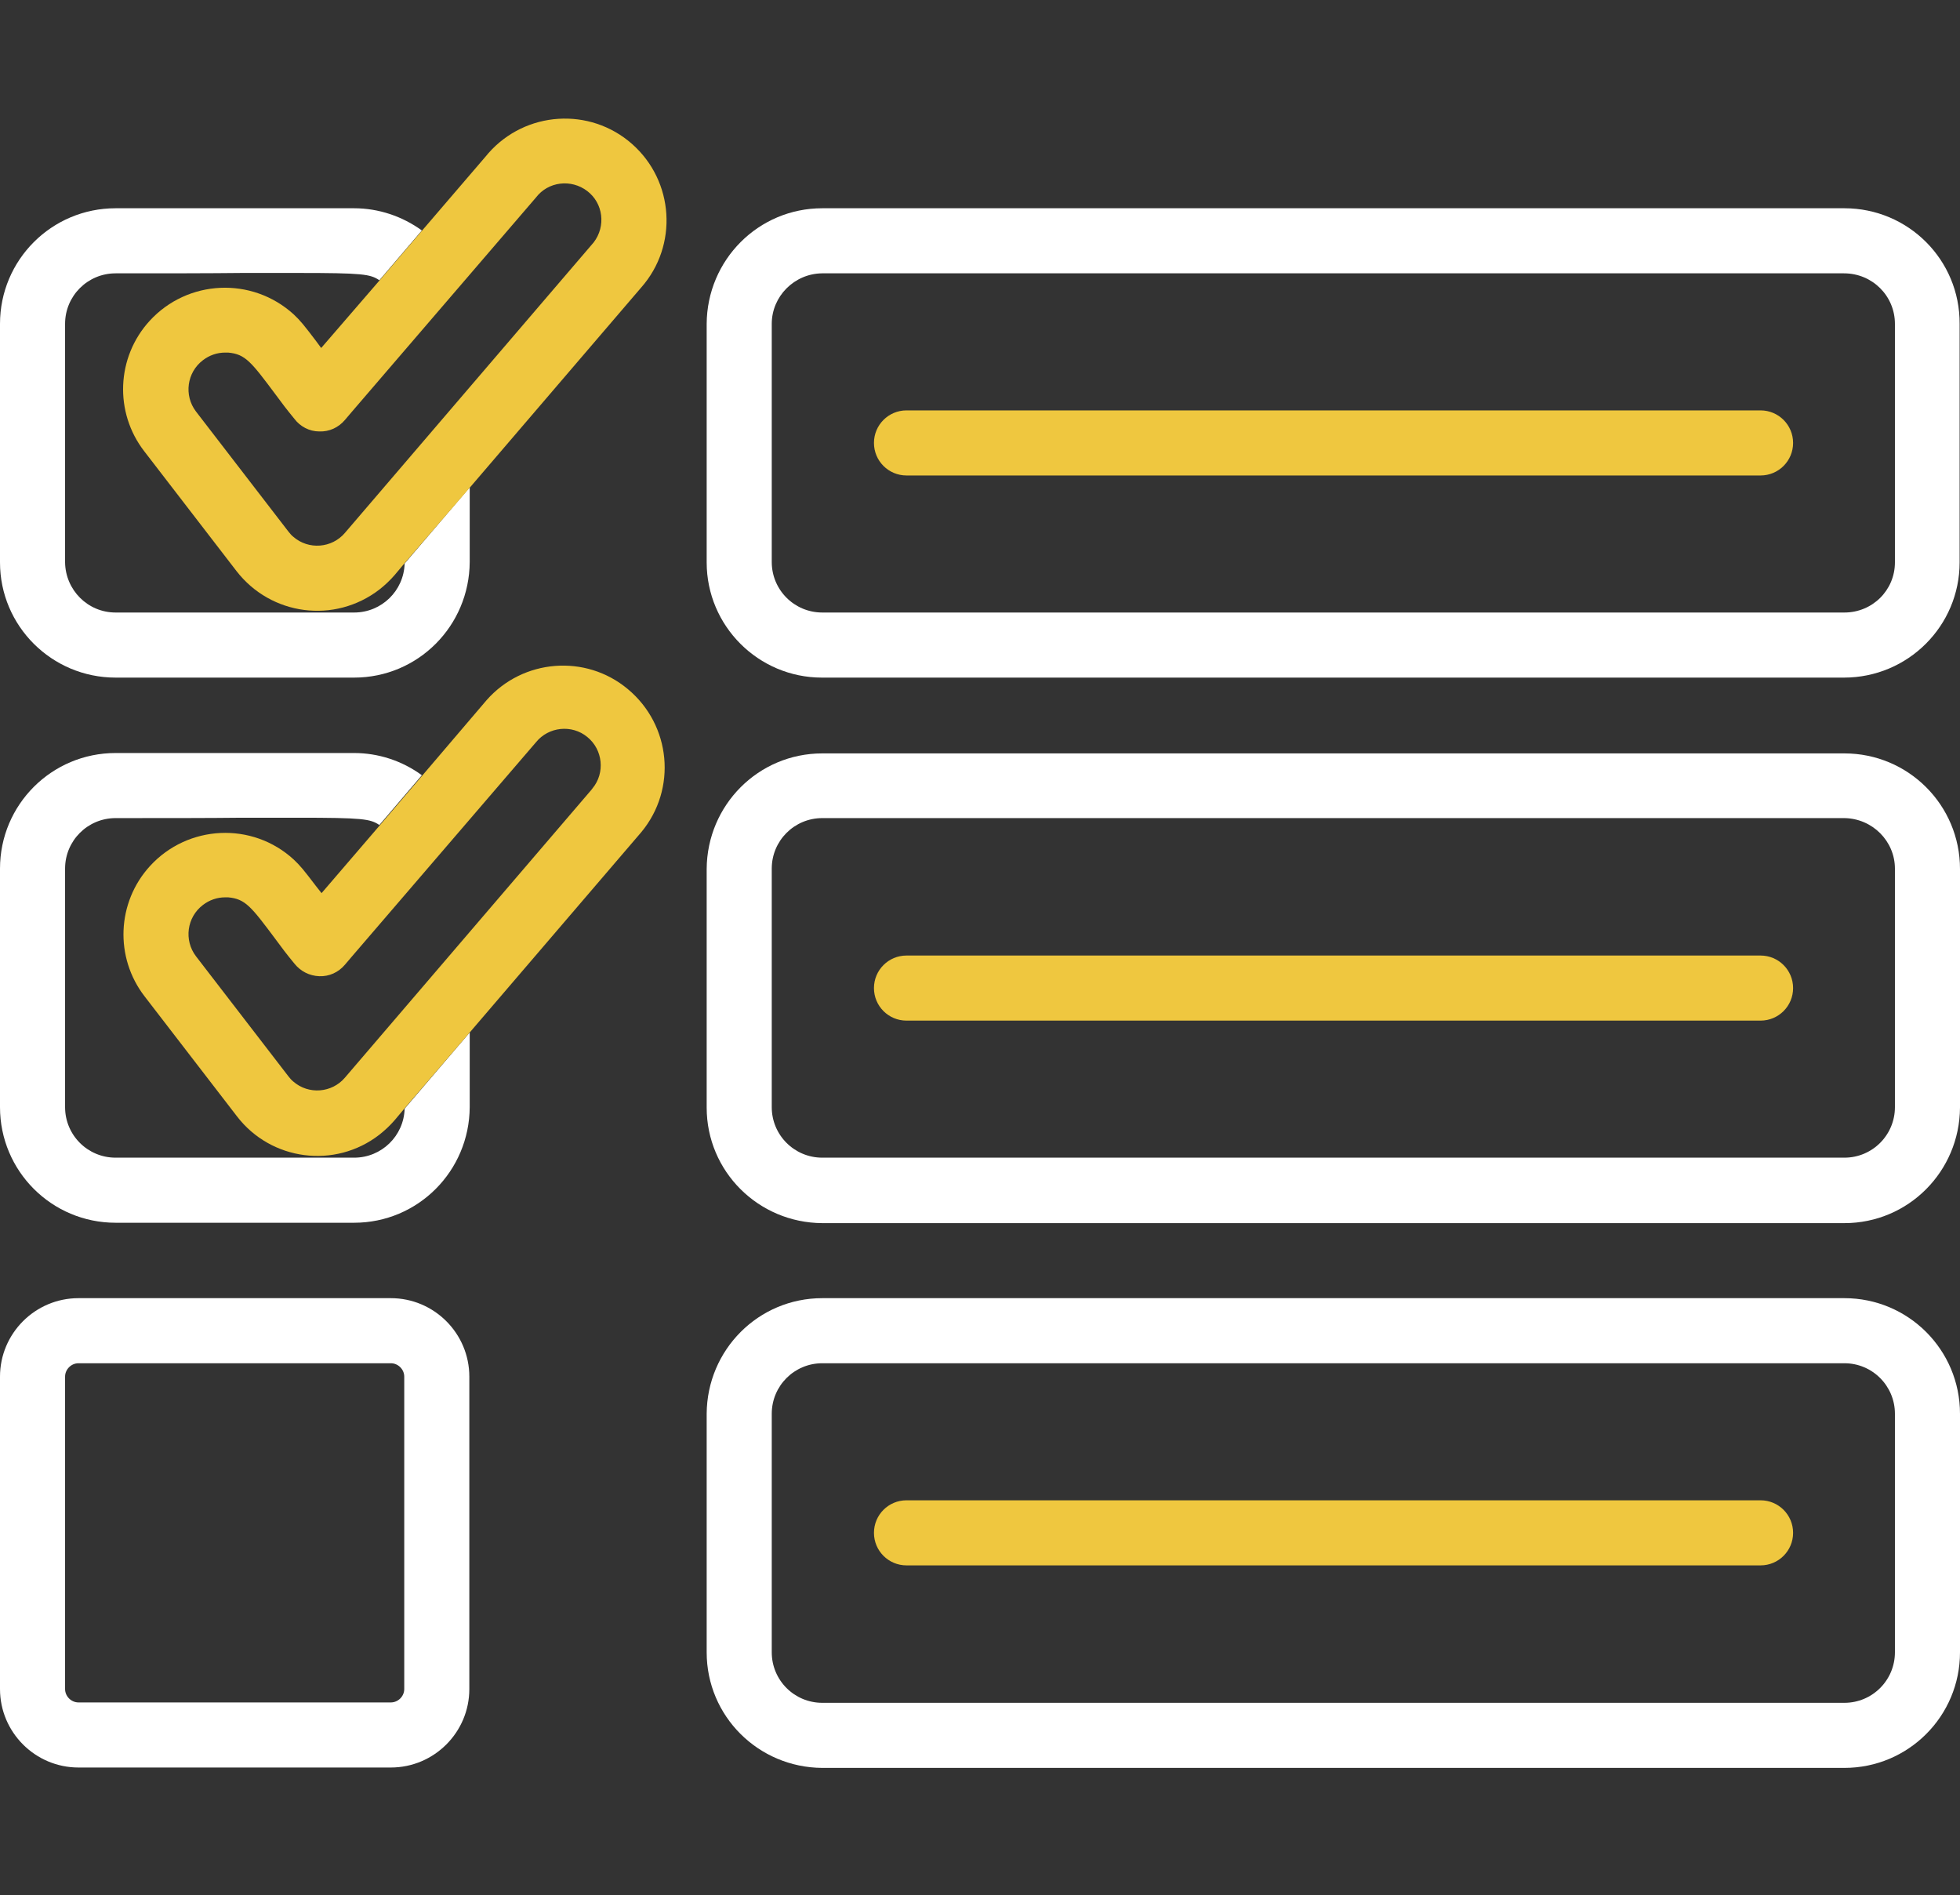 <?xml version="1.0" encoding="utf-8"?>
<!-- Generator: Adobe Illustrator 26.0.0, SVG Export Plug-In . SVG Version: 6.00 Build 0)  -->
<svg version="1.1" id="Capa_1" xmlns="http://www.w3.org/2000/svg" xmlns:xlink="http://www.w3.org/1999/xlink" x="0px" y="0px"
	 viewBox="0 0 512 495" style="enable-background:new 0 0 512 495;" xml:space="preserve">
<rect x="0" y="0" width="512" height="495" fill="#333333" stroke="none"/>
<style type="text/css">
	.st0{fill:#FFFFFF;}
	.st1{fill:#EFC73F;}
</style>
<path class="st0" d="M90,109.9l1.7-2 M110.2,60.2c-5.1-3.7-11.3-5.8-17.7-5.8H30.2C13.5,54.4,0,67.9,0,84.6v62.3
	C0,163.5,13.5,177,30.2,177h62.3c16.7,0,30.1-13.5,30.2-30.2v-19.5l-17,19.9c-0.2,7.1-6,12.8-13.2,12.8H30.2
	c-7.3,0-13.1-5.9-13.2-13.1V84.6c0-7.3,5.9-13.2,13.2-13.2c13.6,0,24.4,0,33-0.1c5.8,0,10.5,0,14.5,0c17.1,0,19,0.3,21.4,1.9
	L110.2,60.2z"/>
<path class="st0" d="M102.1,339.1H20.5C9.2,339.1,0,348.3,0,359.6v81.6c0,11.3,9.2,20.5,20.5,20.5h81.6c11.3,0,20.5-9.2,20.5-20.5
	v-81.6C122.6,348.3,113.4,339.1,102.1,339.1z M17,359.6c0-1.9,1.6-3.5,3.5-3.5h81.6c1.9,0,3.5,1.6,3.5,3.5v81.6
	c0,1.9-1.6,3.5-3.5,3.5H20.5c-1.9,0-3.5-1.6-3.5-3.5V359.6z"/>
<path class="st0" d="M481.8,196.8h-267c-16.7,0-30.1,13.5-30.2,30.2v62.3c0,16.7,13.5,30.1,30.2,30.2h267
	c16.7,0,30.1-13.5,30.2-30.2v-62.3C512,210.3,498.5,196.8,481.8,196.8z M495,226.9v62.3c0,7.3-5.9,13.2-13.2,13.2h-267
	c-7.3,0-13.2-5.9-13.2-13.2v-62.3c0-7.3,5.9-13.2,13.2-13.2h267C489.1,213.8,495,219.7,495,226.9z"/>
<path class="st1" d="M459.9,107.2H236.8c-4.7,0-8.5,3.8-8.5,8.5s3.8,8.5,8.5,8.5h223.1c4.7,0,8.5-3.8,8.5-8.5
	S464.6,107.2,459.9,107.2z"/>
<path class="st1" d="M459.9,249.6H236.8c-4.7,0-8.5,3.8-8.5,8.5s3.8,8.5,8.5,8.5h223.1c4.7,0,8.5-3.8,8.5-8.5
	S464.6,249.6,459.9,249.6L459.9,249.6z"/>
<path class="st1" d="M459.9,391.9H236.8c-4.7,0-8.5,3.8-8.5,8.5s3.8,8.5,8.5,8.5h223.1c4.7,0,8.5-3.8,8.5-8.5
	S464.6,391.9,459.9,391.9z"/>
<path class="st1" d="M140,51.6c3.2-4.2,9.2-4.9,13.4-1.7s4.9,9.2,1.7,13.4c-0.2,0.2-0.4,0.5-0.6,0.7l-64.4,75.2
	c-3.4,4-9.5,4.5-13.5,1c-0.5-0.4-0.9-0.9-1.3-1.4l-24.1-31.3c-3.2-4.2-2.4-10.2,1.8-13.4c1.7-1.3,3.7-2,5.8-2c0.3,0,0.6,0,0.8,0
	c4.5,0.4,6,2.4,12.5,11.1c1.3,1.8,2.9,3.9,4.8,6.2c1.5,2,3.9,3.3,6.5,3.3c2.6,0.1,5-1,6.7-3l1.7-2L140,51.6z M122.7,127.4l44.8-52.3
	c9.7-11,8.6-27.8-2.4-37.5s-27.8-8.6-37.5,2.4c-0.2,0.2-0.3,0.4-0.5,0.6l-16.9,19.7l-11.1,13L83.9,90.9L82.5,89
	c-3.2-4.2-4-5.2-5.8-6.9C65.8,72.2,49,73,39.1,83.8c-8.7,9.5-9.3,23.9-1.4,34.1l24.1,31.3c9,11.6,25.6,13.8,37.3,4.8
	c1.4-1.1,2.8-2.4,4-3.8l2.6-3.1L122.7,127.4z"/>
<path class="st0" d="M90,252.2l1.7-2 M110.2,202.5c-5.2-3.8-11.4-5.8-17.7-5.8H30.2C13.5,196.7,0,210.2,0,226.9v62.3
	c0,16.7,13.5,30.2,30.2,30.2h62.3c16.7,0,30.1-13.5,30.2-30.2v-19.5l-17,19.9c-0.2,7.1-6,12.8-13.2,12.8H30.2
	c-7.3,0-13.2-5.9-13.2-13.2v-62.3c0-7.3,5.9-13.2,13.2-13.2c13.6,0,24.4,0,33-0.1c5.8,0,10.5,0,14.5,0c17.1,0,19,0.3,21.4,1.9
	L110.2,202.5z"/>
<path class="st1" d="M140,193.9c3.3-4.1,9.4-4.7,13.4-1.4c4.1,3.3,4.7,9.4,1.4,13.4c-0.1,0.1-0.2,0.3-0.3,0.4l-64.4,75.2
	c-3.4,4-9.5,4.5-13.5,1c-0.5-0.4-0.9-0.9-1.3-1.4l-24.1-31.3c-3.2-4.2-2.4-10.2,1.8-13.4c1.7-1.3,3.7-2,5.8-2c0.3,0,0.6,0,0.8,0
	c4.5,0.4,6,2.4,12.5,11.1c1.3,1.8,2.9,3.9,4.8,6.2c1.6,2,3.9,3.2,6.5,3.3c2.6,0.1,5-1,6.7-3l1.7-2L140,193.9z M122.7,269.7
	l44.8-52.3c9.4-11.3,7.8-28-3.5-37.4c-11-9.2-27.4-7.9-36.9,2.9l-16.8,19.7l-11.1,13l-15.2,17.7l-1.5-1.9c-3.2-4.2-4-5.2-5.8-6.9
	c-10.8-9.9-27.6-9.1-37.5,1.7c-8.7,9.5-9.3,23.9-1.4,34.1l24.1,31.3c8.9,11.6,25.6,13.8,37.2,4.8c1.4-1.1,2.8-2.4,4-3.8l2.6-3.1
	L122.7,269.7z"/>
<path class="st0" d="M481.8,54.4h-267c-16.7,0-30.1,13.5-30.2,30.2v62.3c0,16.6,13.5,30.1,30.1,30.1h267c16.7,0,30.2-13.5,30.2-30.1
	V84.6C512,67.9,498.5,54.4,481.8,54.4z M495,84.6v62.3c0,7.3-5.9,13.1-13.2,13.1h-267c-7.3,0-13.2-5.9-13.2-13.2V84.6
	c0-7.2,5.9-13.1,13.1-13.2h267C489.1,71.4,495,77.3,495,84.6C495,84.6,495,84.6,495,84.6z"/>
<path class="st0" d="M481.8,339.1h-267c-16.7,0-30.1,13.5-30.2,30.2v62.3c0,16.7,13.5,30.1,30.2,30.2h267
	c16.7,0,30.2-13.5,30.2-30.2v-62.3C512,352.6,498.5,339.1,481.8,339.1z M495,369.3v62.3c0,7.3-5.9,13.2-13.2,13.2h-267
	c-7.3,0-13.2-5.9-13.2-13.2v-62.3c0-7.3,5.9-13.2,13.2-13.2h267C489.1,356.1,495,362,495,369.3z"/>
</svg>
